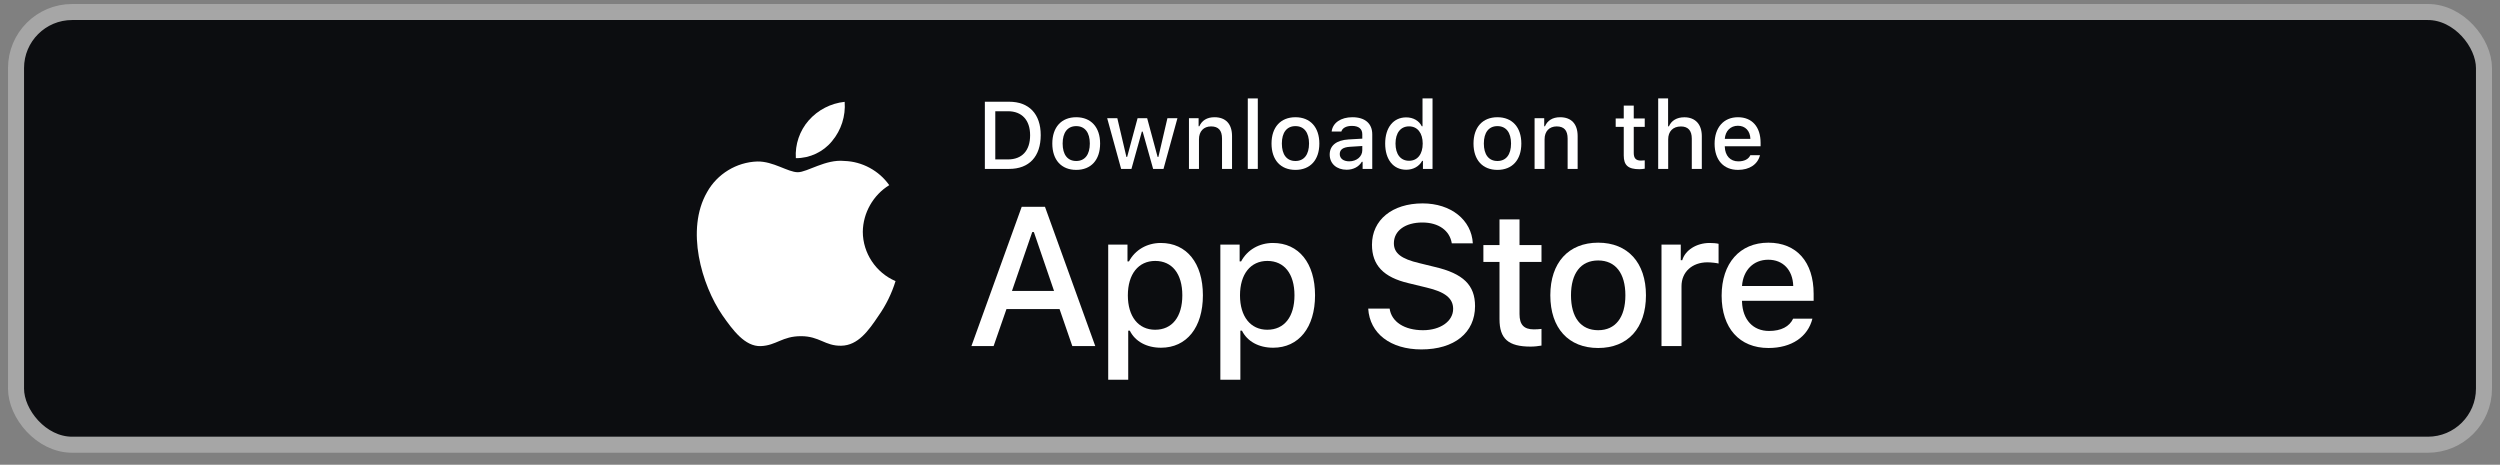 <svg width="156" height="29" viewBox="0 0 156 29" fill="none" xmlns="http://www.w3.org/2000/svg">
<rect x="0" y="0" width="156" height="29" fill="#808080" stroke="none"/>
<rect x="1" y="0.75" width="154" height="27" rx="3.5" fill="#0C0D10"/>
<rect x="1" y="0.75" width="154" height="27" rx="3.5" stroke="#A6A6A6"/>
<path d="M93.569 13.691V15.294H92.563V16.346H93.569V19.92C93.569 21.14 94.121 21.628 95.509 21.628C95.753 21.628 95.986 21.599 96.189 21.564V20.524C96.015 20.541 95.904 20.553 95.713 20.553C95.091 20.553 94.818 20.262 94.818 19.6V16.346H96.189V15.294H94.818V13.691H93.569Z" fill="white"/>
<path d="M99.727 21.715C101.575 21.715 102.708 20.477 102.708 18.426C102.708 16.387 101.569 15.143 99.727 15.143C97.879 15.143 96.74 16.387 96.74 18.426C96.74 20.477 97.873 21.715 99.727 21.715ZM99.727 20.605C98.64 20.605 98.03 19.809 98.03 18.426C98.03 17.055 98.64 16.253 99.727 16.253C100.808 16.253 101.424 17.055 101.424 18.426C101.424 19.803 100.808 20.605 99.727 20.605Z" fill="white"/>
<path d="M103.677 21.593H104.926V17.857C104.926 16.968 105.595 16.369 106.542 16.369C106.763 16.369 107.134 16.41 107.239 16.445V15.213C107.105 15.178 106.867 15.161 106.681 15.161C105.856 15.161 105.153 15.614 104.973 16.236H104.88V15.265H103.677V21.593Z" fill="white"/>
<path d="M110.341 16.207C111.265 16.207 111.869 16.852 111.898 17.845H108.702C108.772 16.858 109.417 16.207 110.341 16.207ZM111.892 19.885C111.66 20.379 111.143 20.652 110.387 20.652C109.388 20.652 108.743 19.949 108.702 18.839V18.769H113.171V18.333C113.171 16.346 112.107 15.143 110.347 15.143C108.563 15.143 107.43 16.427 107.43 18.45C107.43 20.472 108.54 21.715 110.353 21.715C111.799 21.715 112.81 21.018 113.095 19.885H111.892Z" fill="white"/>
<path d="M85.376 19.256C85.472 20.81 86.767 21.804 88.695 21.804C90.754 21.804 92.043 20.762 92.043 19.1C92.043 17.793 91.308 17.07 89.526 16.655L88.568 16.42C87.436 16.155 86.978 15.8 86.978 15.179C86.978 14.396 87.689 13.884 88.755 13.884C89.766 13.884 90.465 14.384 90.592 15.185H91.904C91.826 13.722 90.537 12.692 88.773 12.692C86.876 12.692 85.611 13.722 85.611 15.27C85.611 16.546 86.328 17.305 87.9 17.672L89.02 17.944C90.17 18.215 90.676 18.612 90.676 19.274C90.676 20.045 89.881 20.605 88.797 20.605C87.635 20.605 86.828 20.081 86.713 19.256H85.376Z" fill="white"/>
<path d="M72.435 15.161C71.575 15.161 70.831 15.591 70.448 16.311H70.355V15.265H69.152V23.697H70.401V20.634H70.5C70.831 21.303 71.546 21.698 72.447 21.698C74.044 21.698 75.061 20.437 75.061 18.426C75.061 16.416 74.044 15.161 72.435 15.161ZM72.081 20.576C71.035 20.576 70.378 19.751 70.378 18.432C70.378 17.107 71.035 16.282 72.086 16.282C73.144 16.282 73.777 17.09 73.777 18.426C73.777 19.769 73.144 20.576 72.081 20.576Z" fill="white"/>
<path d="M79.433 15.161C78.573 15.161 77.829 15.591 77.446 16.311H77.353V15.265H76.15V23.697H77.399V20.634H77.498C77.829 21.303 78.544 21.698 79.444 21.698C81.042 21.698 82.059 20.437 82.059 18.426C82.059 16.416 81.042 15.161 79.433 15.161ZM79.078 20.576C78.032 20.576 77.376 19.751 77.376 18.432C77.376 17.107 78.032 16.282 79.084 16.282C80.142 16.282 80.775 17.09 80.775 18.426C80.775 19.769 80.142 20.576 79.078 20.576Z" fill="white"/>
<path d="M66.911 21.593H68.344L65.206 12.903H63.755L60.617 21.593H62.002L62.803 19.287H66.116L66.911 21.593ZM64.411 14.481H64.514L65.772 18.154H63.147L64.411 14.481Z" fill="white"/>
<path d="M61.455 6.348V10.54H62.969C64.218 10.54 64.941 9.77 64.941 8.431C64.941 7.112 64.212 6.348 62.969 6.348H61.455ZM62.106 6.941H62.896C63.765 6.941 64.279 7.493 64.279 8.44C64.279 9.401 63.773 9.948 62.896 9.948H62.106V6.941Z" fill="white"/>
<path d="M67.157 10.601C68.081 10.601 68.647 9.982 68.647 8.957C68.647 7.937 68.078 7.315 67.157 7.315C66.233 7.315 65.664 7.937 65.664 8.957C65.664 9.982 66.23 10.601 67.157 10.601ZM67.157 10.046C66.614 10.046 66.309 9.648 66.309 8.957C66.309 8.271 66.614 7.87 67.157 7.87C67.697 7.87 68.005 8.271 68.005 8.957C68.005 9.645 67.697 10.046 67.157 10.046Z" fill="white"/>
<path d="M73.472 7.376H72.847L72.284 9.791H72.234L71.583 7.376H70.985L70.334 9.791H70.288L69.721 7.376H69.088L69.959 10.54H70.602L71.252 8.21H71.302L71.955 10.54H72.603L73.472 7.376Z" fill="white"/>
<path d="M74.191 10.54H74.816V8.69C74.816 8.196 75.109 7.888 75.571 7.888C76.033 7.888 76.254 8.14 76.254 8.649V10.54H76.879V8.492C76.879 7.739 76.489 7.315 75.783 7.315C75.307 7.315 74.993 7.527 74.839 7.879H74.793V7.376H74.191V10.54Z" fill="white"/>
<path d="M77.862 10.54H78.487V6.142H77.862V10.54Z" fill="white"/>
<path d="M80.836 10.601C81.76 10.601 82.327 9.982 82.327 8.957C82.327 7.937 81.757 7.315 80.836 7.315C79.912 7.315 79.343 7.937 79.343 8.957C79.343 9.982 79.909 10.601 80.836 10.601ZM80.836 10.046C80.293 10.046 79.988 9.648 79.988 8.957C79.988 8.271 80.293 7.87 80.836 7.87C81.376 7.87 81.684 8.271 81.684 8.957C81.684 9.645 81.376 10.046 80.836 10.046Z" fill="white"/>
<path d="M84.188 10.067C83.848 10.067 83.601 9.901 83.601 9.616C83.601 9.337 83.798 9.189 84.234 9.16L85.007 9.111V9.375C85.007 9.767 84.658 10.067 84.188 10.067ZM84.028 10.592C84.443 10.592 84.789 10.412 84.978 10.096H85.027V10.54H85.629V8.379C85.629 7.71 85.181 7.315 84.388 7.315C83.671 7.315 83.159 7.664 83.095 8.207H83.7C83.769 7.984 84.01 7.856 84.359 7.856C84.786 7.856 85.007 8.045 85.007 8.379V8.652L84.15 8.701C83.397 8.748 82.973 9.076 82.973 9.645C82.973 10.223 83.418 10.592 84.028 10.592Z" fill="white"/>
<path d="M87.748 10.592C88.184 10.592 88.553 10.386 88.742 10.04H88.791V10.54H89.39V6.142H88.765V7.879H88.719C88.547 7.53 88.181 7.324 87.748 7.324C86.949 7.324 86.435 7.957 86.435 8.957C86.435 9.959 86.944 10.592 87.748 10.592ZM87.926 7.885C88.449 7.885 88.777 8.3 88.777 8.96C88.777 9.622 88.451 10.032 87.926 10.032C87.397 10.032 87.08 9.628 87.08 8.957C87.08 8.291 87.4 7.885 87.926 7.885Z" fill="white"/>
<path d="M93.44 10.601C94.364 10.601 94.931 9.982 94.931 8.957C94.931 7.937 94.361 7.315 93.44 7.315C92.516 7.315 91.947 7.937 91.947 8.957C91.947 9.982 92.514 10.601 93.44 10.601ZM93.44 10.046C92.897 10.046 92.592 9.648 92.592 8.957C92.592 8.271 92.897 7.87 93.44 7.87C93.981 7.87 94.289 8.271 94.289 8.957C94.289 9.645 93.981 10.046 93.44 10.046Z" fill="white"/>
<path d="M95.758 10.54H96.382V8.69C96.382 8.196 96.676 7.888 97.138 7.888C97.6 7.888 97.82 8.14 97.82 8.649V10.54H98.445V8.492C98.445 7.739 98.056 7.315 97.35 7.315C96.873 7.315 96.559 7.527 96.406 7.879H96.359V7.376H95.758V10.54Z" fill="white"/>
<path d="M101.322 6.589V7.391H100.819V7.917H101.322V9.703C101.322 10.314 101.598 10.558 102.292 10.558C102.414 10.558 102.53 10.543 102.632 10.526V10.006C102.545 10.014 102.49 10.02 102.394 10.02C102.083 10.02 101.946 9.875 101.946 9.544V7.917H102.632V7.391H101.946V6.589H101.322Z" fill="white"/>
<path d="M103.471 10.54H104.095V8.692C104.095 8.213 104.38 7.891 104.891 7.891C105.333 7.891 105.568 8.146 105.568 8.652V10.54H106.193V8.498C106.193 7.745 105.777 7.318 105.103 7.318C104.627 7.318 104.293 7.53 104.139 7.885H104.089V6.142H103.471V10.54Z" fill="white"/>
<path d="M108.446 7.847C108.908 7.847 109.21 8.169 109.225 8.666H107.627C107.662 8.172 107.984 7.847 108.446 7.847ZM109.222 9.686C109.106 9.933 108.847 10.069 108.469 10.069C107.97 10.069 107.647 9.718 107.627 9.163V9.128H109.861V8.91C109.861 7.917 109.329 7.315 108.449 7.315C107.557 7.315 106.991 7.957 106.991 8.968C106.991 9.979 107.545 10.601 108.452 10.601C109.175 10.601 109.681 10.253 109.823 9.686H109.222Z" fill="white"/>
<path d="M53.839 14.461C53.854 13.284 54.486 12.171 55.488 11.554C54.856 10.651 53.797 10.078 52.694 10.044C51.519 9.921 50.379 10.747 49.78 10.747C49.17 10.747 48.248 10.056 47.254 10.077C45.96 10.118 44.753 10.854 44.123 11.986C42.77 14.33 43.779 17.775 45.076 19.669C45.725 20.597 46.483 21.633 47.475 21.597C48.447 21.556 48.809 20.977 49.981 20.977C51.142 20.977 51.483 21.597 52.495 21.573C53.537 21.556 54.193 20.641 54.819 19.705C55.285 19.044 55.644 18.313 55.882 17.54C54.658 17.022 53.84 15.79 53.839 14.461Z" fill="white"/>
<path d="M51.926 8.798C52.495 8.116 52.774 7.239 52.707 6.354C51.839 6.446 51.037 6.86 50.461 7.516C49.898 8.157 49.605 9.018 49.661 9.869C50.529 9.878 51.382 9.475 51.926 8.798Z" fill="white"/>
</svg>
